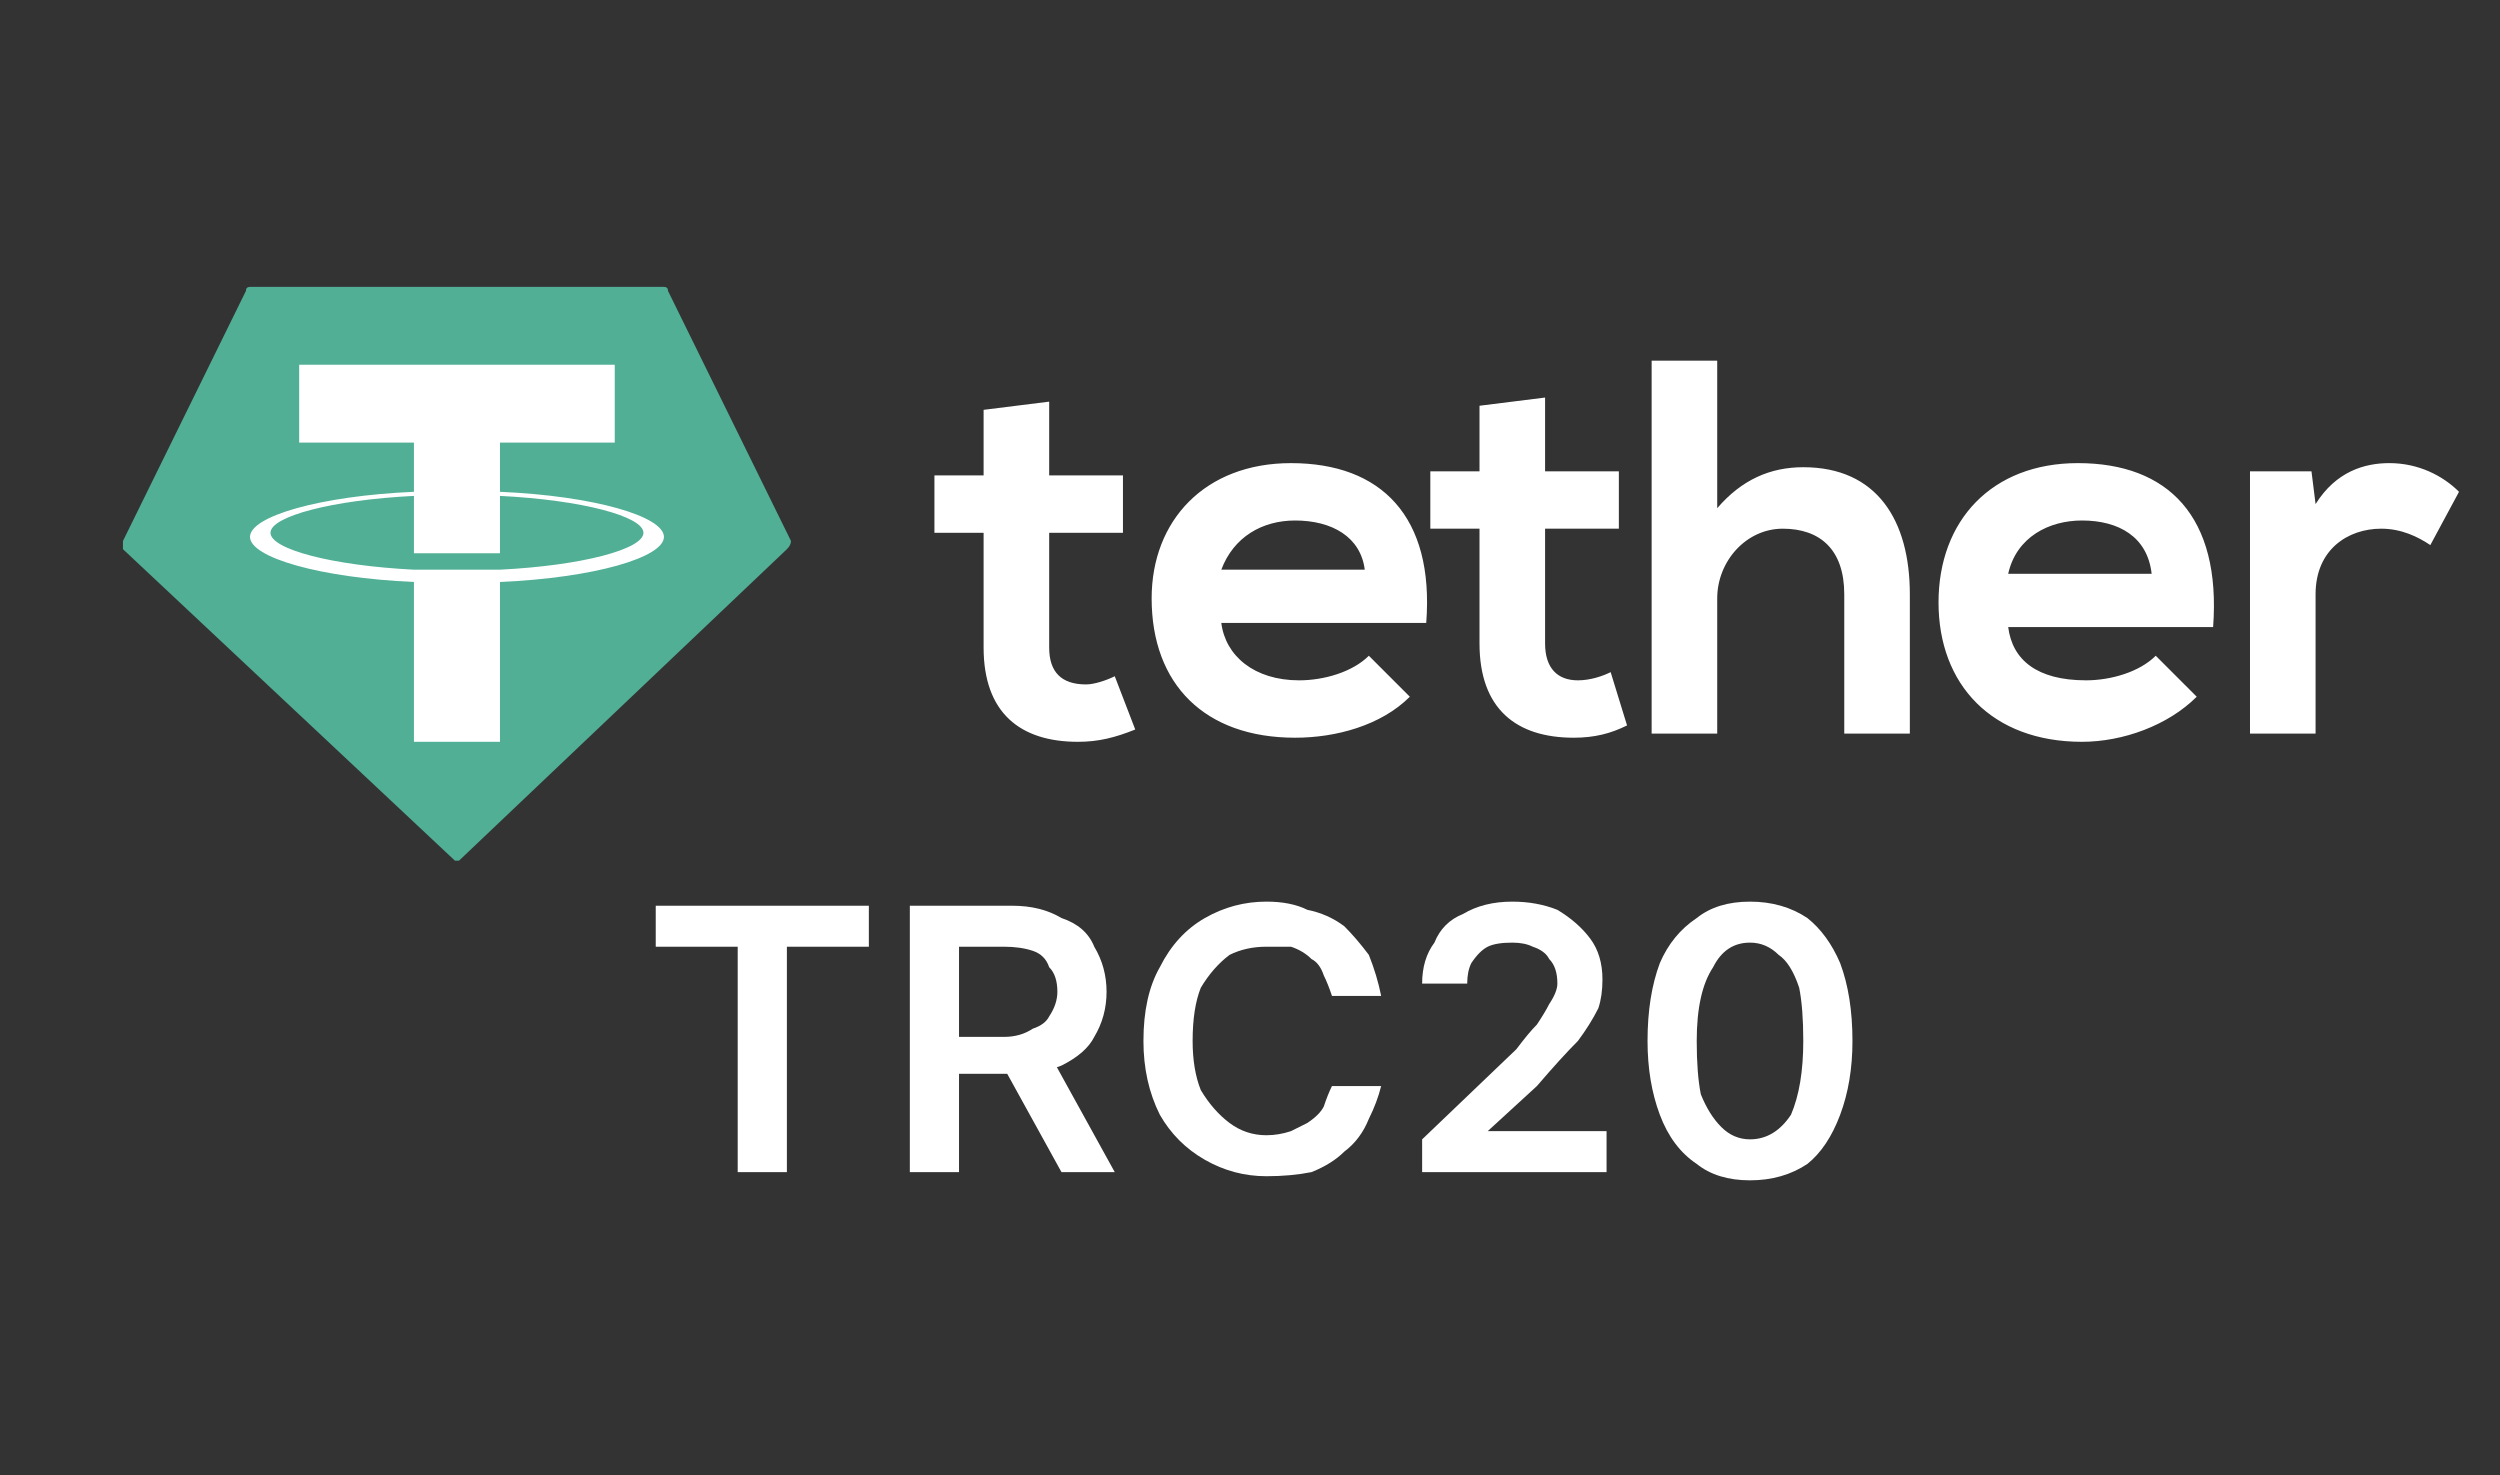 <svg version="1.2" xmlns="http://www.w3.org/2000/svg" viewBox="0 0 61 36" width="61" height="36">
	<rect x="0" y="0" width="61" height="36" fill="#333333" stroke="none"/>
	<title>usdt-svg</title>
	<style>
		.s0 { fill: #ffffff } 
		.s1 { fill: #50af95 } 
	</style>
	<path class="s0" d="m16 23.1v-1h5.2v1h-2v5.5h-1.2v-5.5z"/>
	<path class="s0" d="m22.2 28.6v-6.5h2.5q0.7 0 1.2 0.3 0.6 0.2 0.8 0.7 0.3 0.5 0.3 1.1 0 0.6-0.3 1.1-0.2 0.4-0.8 0.7-0.5 0.2-1.2 0.2h-1.8v-0.9h1.6q0.4 0 0.7-0.2 0.3-0.1 0.4-0.3 0.2-0.3 0.2-0.6 0-0.4-0.2-0.6-0.1-0.3-0.4-0.4-0.3-0.1-0.7-0.1h-1.1v5.5zm3.4-2.9l1.6 2.9h-1.3l-1.6-2.9z"/>
	<path class="s0" d="m33.7 24.3h-1.2q-0.1-0.3-0.2-0.5-0.1-0.3-0.3-0.4-0.2-0.2-0.5-0.3-0.3 0-0.6 0-0.5 0-0.9 0.2-0.4 0.3-0.7 0.8-0.2 0.5-0.2 1.3 0 0.7 0.2 1.2 0.3 0.5 0.7 0.8 0.4 0.3 0.9 0.3 0.3 0 0.6-0.1 0.2-0.1 0.4-0.2 0.3-0.2 0.4-0.4 0.1-0.3 0.2-0.5h1.2q-0.1 0.4-0.3 0.8-0.2 0.5-0.6 0.8-0.3 0.3-0.8 0.5-0.5 0.1-1.1 0.1-0.8 0-1.5-0.4-0.7-0.4-1.1-1.1-0.4-0.8-0.4-1.8 0-1.1 0.4-1.8 0.4-0.8 1.1-1.2 0.7-0.4 1.5-0.4 0.6 0 1 0.2 0.5 0.1 0.9 0.4 0.3 0.3 0.6 0.7 0.2 0.5 0.3 1z"/>
	<path class="s0" d="m34.7 28.6v-0.8l2.3-2.2q0.3-0.4 0.5-0.6 0.2-0.3 0.3-0.5 0.2-0.3 0.2-0.5 0-0.4-0.2-0.6-0.1-0.2-0.4-0.3-0.2-0.1-0.5-0.1-0.4 0-0.6 0.1-0.2 0.1-0.4 0.4-0.1 0.2-0.1 0.5h-1.1q0-0.6 0.3-1 0.2-0.5 0.7-0.7 0.5-0.3 1.2-0.3 0.6 0 1.1 0.2 0.5 0.3 0.8 0.7 0.3 0.4 0.3 1 0 0.4-0.1 0.7-0.2 0.4-0.5 0.8-0.4 0.4-1 1.1l-1.2 1.1h2.9v1z"/>
	<path fill-rule="evenodd" class="s0" d="m42.7 28.8q-0.8 0-1.3-0.4-0.6-0.4-0.9-1.2-0.3-0.8-0.3-1.8 0-1.1 0.3-1.9 0.3-0.7 0.9-1.1 0.5-0.4 1.3-0.4 0.8 0 1.4 0.4 0.5 0.4 0.8 1.1 0.3 0.8 0.3 1.9 0 1-0.3 1.8-0.3 0.8-0.8 1.2-0.6 0.4-1.4 0.4zm0-1q0.6 0 1-0.6 0.3-0.7 0.3-1.8 0-0.8-0.1-1.3-0.2-0.6-0.5-0.8-0.3-0.3-0.7-0.3-0.6 0-0.9 0.6-0.4 0.6-0.4 1.8 0 0.8 0.1 1.3 0.2 0.5 0.5 0.8 0.3 0.3 0.7 0.3z"/>
	<path fill-rule="evenodd" class="s0" d="m25.6 9.8v1.8h1.8v1.4h-1.8v2.8c0 0.6 0.3 0.9 0.9 0.9 0.2 0 0.5-0.1 0.7-0.2l0.5 1.3c-0.5 0.2-0.9 0.3-1.4 0.3-1.4 0-2.3-0.7-2.3-2.3v-2.8h-1.2v-1.4h1.2v-1.6zm30.8 1.7l0.1 0.8c0.5-0.8 1.2-1 1.8-1 0.7 0 1.3 0.3 1.7 0.7l-0.7 1.3c-0.3-0.2-0.7-0.4-1.2-0.4-0.8 0-1.6 0.5-1.6 1.6v3.4h-1.6v-6.4zm-7.4 3.8c0.1 0.8 0.7 1.3 1.9 1.3 0.6 0 1.3-0.2 1.7-0.6l1 1c-0.7 0.7-1.8 1.1-2.8 1.1-2.2 0-3.5-1.4-3.5-3.4 0-2 1.3-3.4 3.4-3.4 2.2 0 3.5 1.3 3.3 4zm3.5-1.3c-0.1-0.9-0.8-1.3-1.7-1.3-0.8 0-1.6 0.4-1.8 1.3zm-10.6-5.2v3.6c0.6-0.7 1.3-1 2.1-1 1.8 0 2.6 1.3 2.6 3.1v3.4h-1.6v-3.4c0-1.1-0.6-1.6-1.5-1.6-0.9 0-1.6 0.8-1.6 1.7v3.3h-1.6v-9.1zm-4.2 0.9v1.8h1.8v1.4h-1.8v2.8c0 0.6 0.3 0.9 0.8 0.9 0.3 0 0.6-0.1 0.8-0.2l0.4 1.3c-0.4 0.2-0.8 0.3-1.3 0.3-1.4 0-2.3-0.7-2.3-2.3v-2.8h-1.2v-1.4h1.2v-1.6zm-7.9 5.5c0.1 0.8 0.8 1.4 1.9 1.4 0.6 0 1.3-0.2 1.7-0.6l1 1c-0.7 0.7-1.8 1-2.8 1-2.2 0-3.5-1.3-3.5-3.4 0-1.9 1.3-3.3 3.4-3.3 2.2 0 3.5 1.3 3.3 3.9zm3.5-1.3c-0.1-0.8-0.8-1.2-1.7-1.2-0.8 0-1.5 0.4-1.8 1.2z"/>
	<path fill-rule="evenodd" class="s1" d="m6 7.1l-3 6.1q0 0.1 0 0.2l8.1 7.6q0 0 0.1 0l8-7.6q0.1-0.1 0.1-0.2l-3-6.1q0-0.1-0.1-0.1h-10.1q-0.1 0-0.1 0.1z"/>
	<path fill-rule="evenodd" class="s0" d="m16.2 13.1c0 0.5-1.7 1-4 1.1v3.9h-2.1v-3.9c-2.3-0.1-4-0.6-4-1.1 0-0.5 1.7-1 4-1.1v-1.2h-2.8v-1.9h7.7v1.9h-2.8v1.2c2.3 0.1 4 0.6 4 1.1zm-0.5-0.1c0-0.4-1.5-0.8-3.5-0.9v1.4c-0.1 0-0.4 0-1 0-0.6 0-0.9 0-1.1 0v-1.4c-2 0.1-3.5 0.5-3.5 0.9 0 0.4 1.5 0.8 3.5 0.9 0.1 0 0.5 0 1.1 0 0.6 0 0.9 0 1 0 2-0.1 3.5-0.5 3.5-0.9z"/>
</svg>